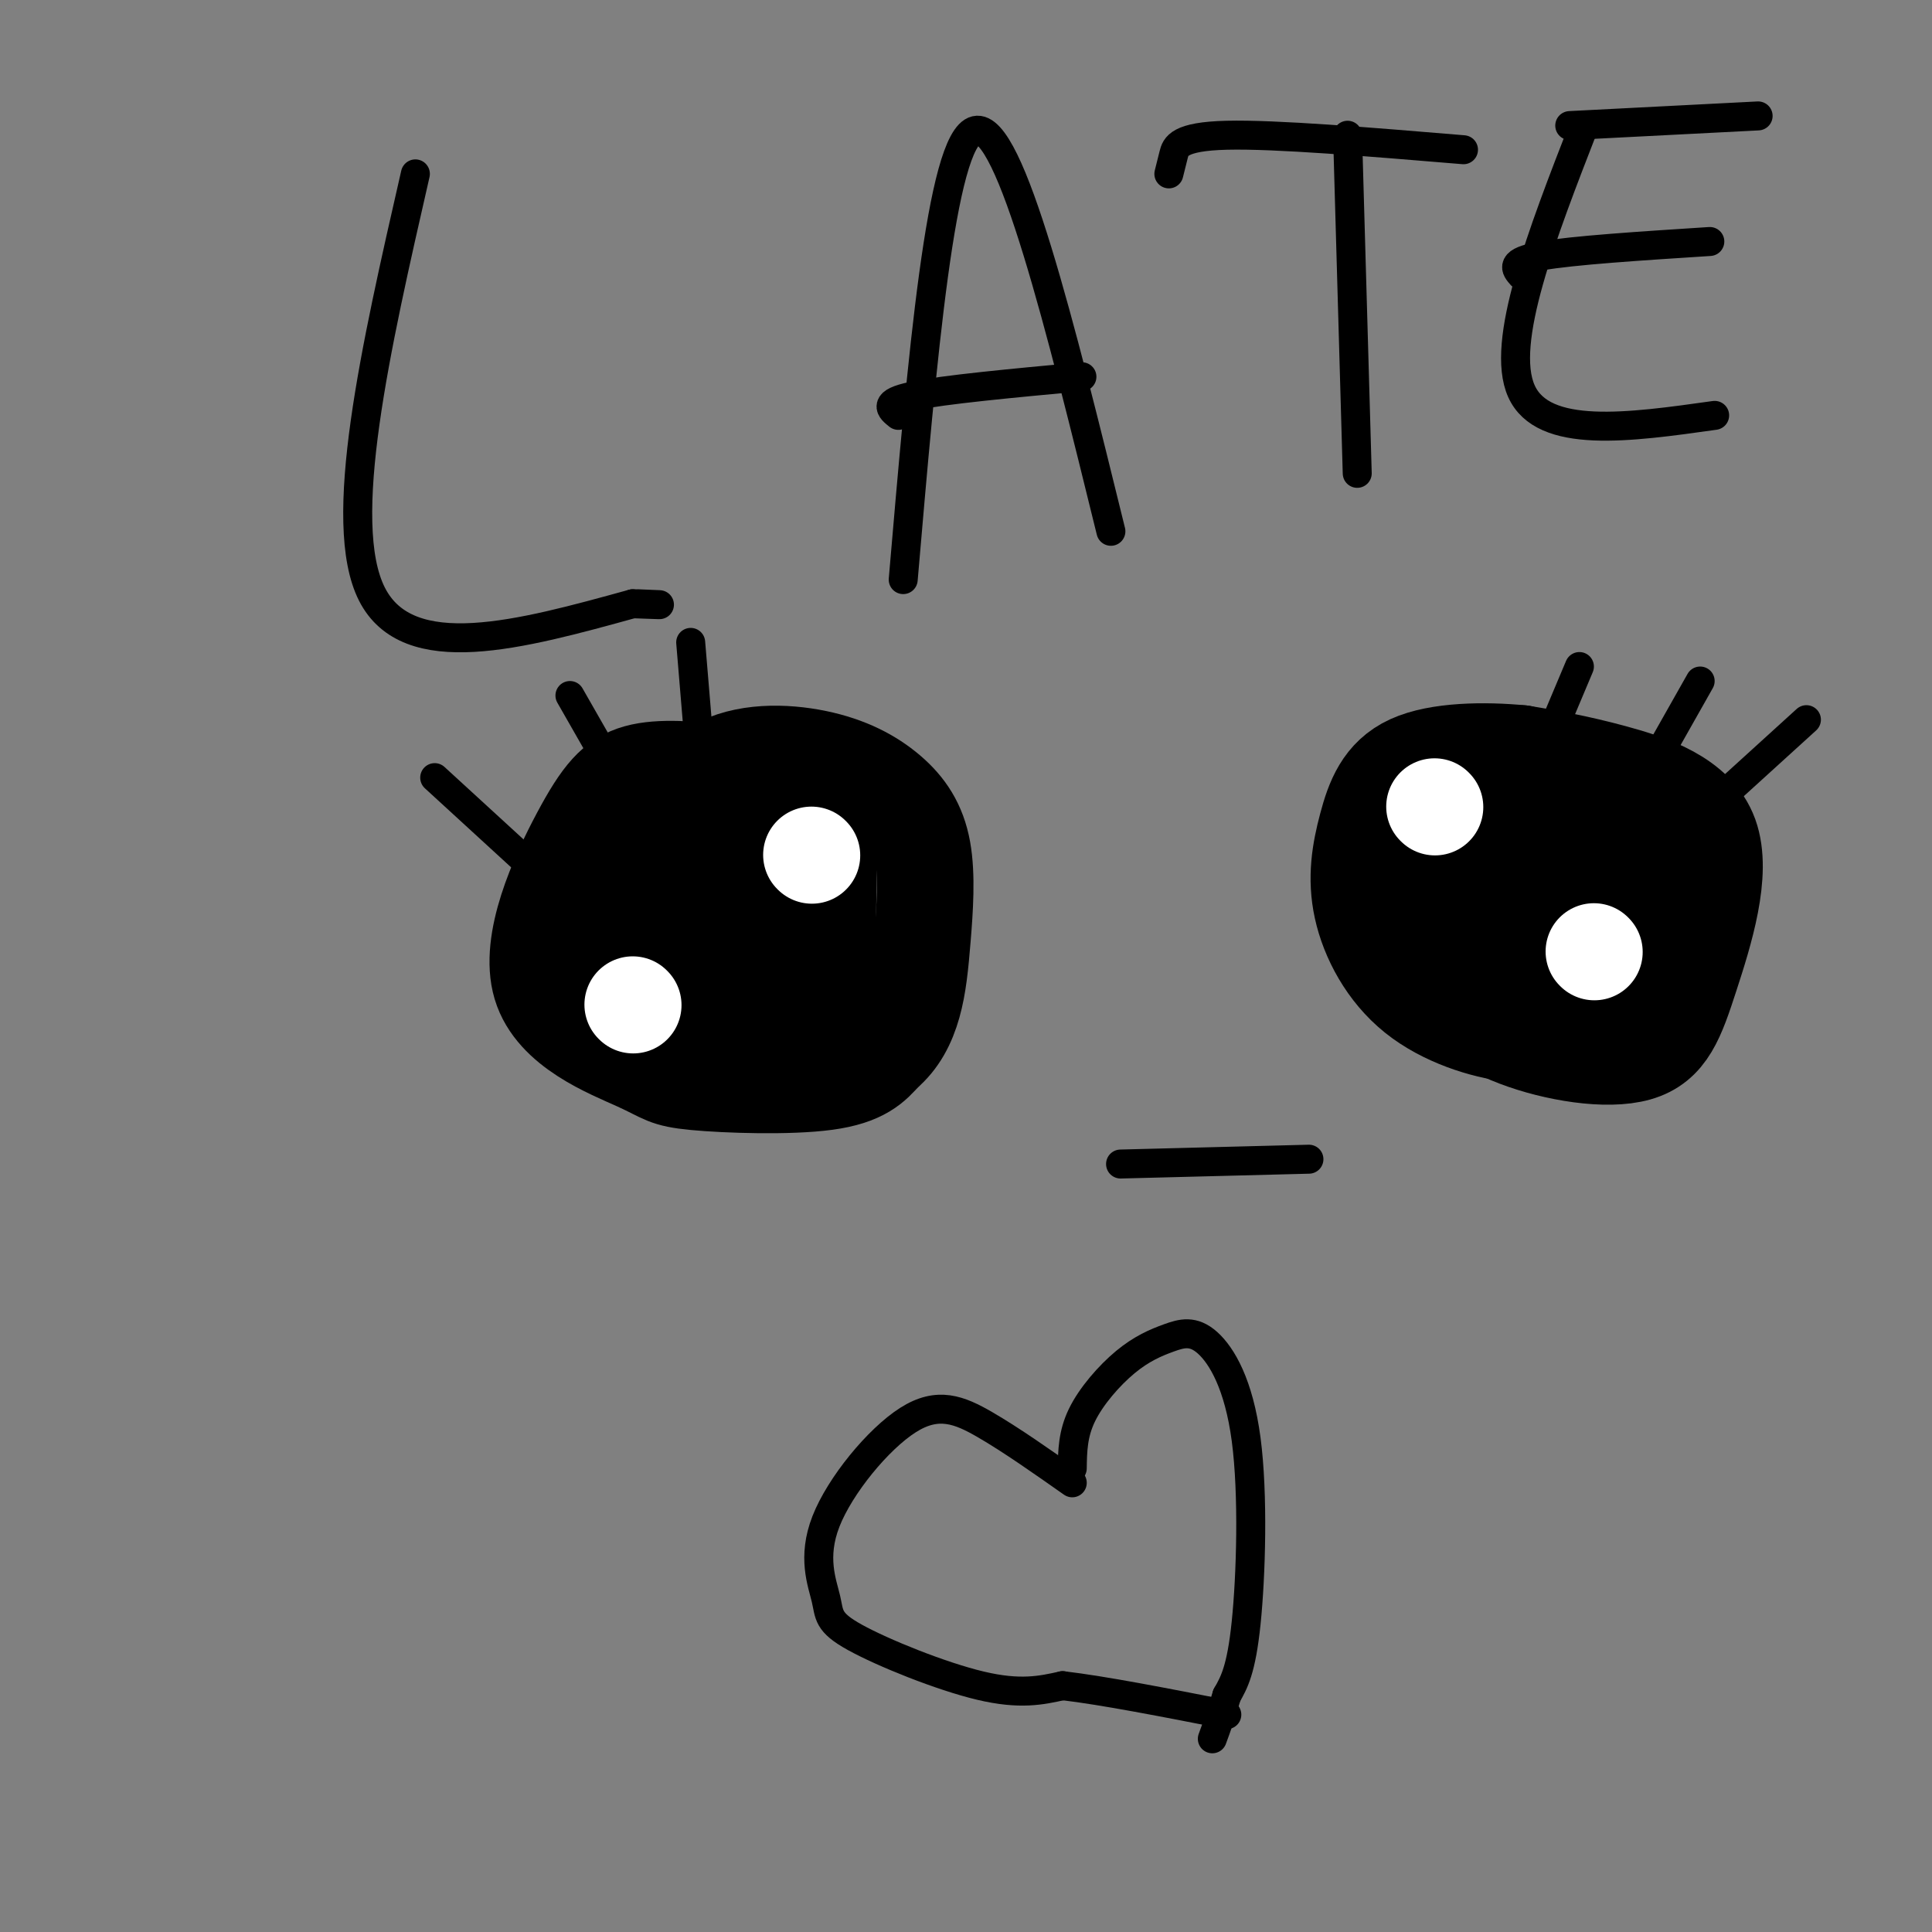 <svg viewBox='0 0 400 400' version='1.1' xmlns='http://www.w3.org/2000/svg' xmlns:xlink='http://www.w3.org/1999/xlink'><rect x="0" y="0" width="400" height="400" fill="#808080" stroke="none"/><g fill='none' stroke='#000000' stroke-width='6' stroke-linecap='round' stroke-linejoin='round'><path d='M86,36c-8.250,36.083 -16.500,72.167 -9,87c7.500,14.833 30.750,8.417 54,2'/><path d='M131,125c9.167,0.333 5.083,0.167 1,0'/><path d='M187,120c3.917,-45.667 7.833,-91.333 15,-93c7.167,-1.667 17.583,40.667 28,83'/><path d='M186,86c-1.667,-1.333 -3.333,-2.667 3,-4c6.333,-1.333 20.667,-2.667 35,-4'/><path d='M279,28c0.000,0.000 2.000,70.000 2,70'/><path d='M242,36c0.289,-1.178 0.578,-2.356 1,-4c0.422,-1.644 0.978,-3.756 11,-4c10.022,-0.244 29.511,1.378 49,3'/><path d='M328,26c-8.750,22.500 -17.500,45.000 -13,55c4.500,10.000 22.250,7.500 40,5'/><path d='M315,57c-1.250,-1.417 -2.500,-2.833 4,-4c6.500,-1.167 20.750,-2.083 35,-3'/><path d='M325,26c0.000,0.000 39.000,-2.000 39,-2'/><path d='M135,180c4.262,-5.298 8.525,-10.596 13,-13c4.475,-2.404 9.163,-1.915 12,-2c2.837,-0.085 3.825,-0.744 7,4c3.175,4.744 8.539,14.893 11,22c2.461,7.107 2.021,11.173 0,16c-2.021,4.827 -5.621,10.415 -9,14c-3.379,3.585 -6.537,5.167 -11,5c-4.463,-0.167 -10.232,-2.084 -16,-4'/><path d='M142,222c-5.321,-2.351 -10.622,-6.228 -14,-12c-3.378,-5.772 -4.833,-13.439 -6,-18c-1.167,-4.561 -2.048,-6.018 0,-9c2.048,-2.982 7.024,-7.491 12,-12'/></g>
<g fill='none' stroke='#000000' stroke-width='20' stroke-linecap='round' stroke-linejoin='round'><path d='M150,160c-6.642,-0.654 -13.284,-1.307 -18,0c-4.716,1.307 -7.506,4.575 -12,13c-4.494,8.425 -10.693,22.006 -8,31c2.693,8.994 14.279,13.400 20,16c5.721,2.600 5.579,3.392 12,4c6.421,0.608 19.406,1.031 27,0c7.594,-1.031 9.797,-3.515 12,-6'/><path d='M183,218c3.113,-2.592 4.894,-6.071 6,-10c1.106,-3.929 1.536,-8.309 2,-14c0.464,-5.691 0.962,-12.694 0,-18c-0.962,-5.306 -3.385,-8.916 -7,-12c-3.615,-3.084 -8.423,-5.641 -15,-7c-6.577,-1.359 -14.925,-1.520 -21,2c-6.075,3.520 -9.879,10.720 -11,16c-1.121,5.280 0.439,8.640 2,12'/><path d='M139,187c1.543,3.509 4.399,6.282 10,8c5.601,1.718 13.947,2.381 18,2c4.053,-0.381 3.814,-1.807 4,-6c0.186,-4.193 0.798,-11.152 0,-15c-0.798,-3.848 -3.007,-4.584 -7,-5c-3.993,-0.416 -9.771,-0.513 -13,0c-3.229,0.513 -3.910,1.637 -6,4c-2.090,2.363 -5.589,5.967 -4,11c1.589,5.033 8.266,11.495 14,14c5.734,2.505 10.527,1.053 13,2c2.473,0.947 2.627,4.293 3,-3c0.373,-7.293 0.964,-25.227 0,-34c-0.964,-8.773 -3.482,-8.387 -6,-8'/><path d='M165,157c-2.950,-0.519 -7.326,2.183 -10,4c-2.674,1.817 -3.645,2.748 -8,10c-4.355,7.252 -12.095,20.825 -15,29c-2.905,8.175 -0.975,10.953 3,12c3.975,1.047 9.996,0.364 14,0c4.004,-0.364 5.992,-0.410 8,-4c2.008,-3.590 4.037,-10.724 2,-17c-2.037,-6.276 -8.141,-11.693 -13,-14c-4.859,-2.307 -8.475,-1.505 -11,-1c-2.525,0.505 -3.960,0.713 -5,4c-1.040,3.287 -1.685,9.651 -2,13c-0.315,3.349 -0.301,3.681 4,5c4.301,1.319 12.889,3.624 18,5c5.111,1.376 6.746,1.822 9,0c2.254,-1.822 5.127,-5.911 8,-10'/><path d='M167,193c1.691,-2.327 1.919,-3.143 0,-6c-1.919,-2.857 -5.986,-7.754 -11,-11c-5.014,-3.246 -10.975,-4.839 -14,-1c-3.025,3.839 -3.115,13.111 -2,18c1.115,4.889 3.436,5.396 5,7c1.564,1.604 2.372,4.305 8,6c5.628,1.695 16.075,2.385 20,0c3.925,-2.385 1.326,-7.845 -2,-12c-3.326,-4.155 -7.380,-7.006 -14,-9c-6.620,-1.994 -15.805,-3.133 -20,-2c-4.195,1.133 -3.399,4.536 -3,8c0.399,3.464 0.400,6.990 3,9c2.600,2.010 7.800,2.505 13,3'/><path d='M315,159c-5.121,-1.173 -10.243,-2.346 -14,-2c-3.757,0.346 -6.150,2.212 -8,4c-1.850,1.788 -3.157,3.497 -4,9c-0.843,5.503 -1.220,14.799 0,21c1.220,6.201 4.039,9.306 8,13c3.961,3.694 9.064,7.976 17,11c7.936,3.024 18.704,4.791 25,3c6.296,-1.791 8.121,-7.140 11,-16c2.879,-8.860 6.814,-21.232 4,-29c-2.814,-7.768 -12.375,-10.934 -20,-13c-7.625,-2.066 -13.312,-3.033 -19,-4'/><path d='M315,156c-7.647,-0.747 -17.263,-0.615 -23,2c-5.737,2.615 -7.593,7.712 -9,13c-1.407,5.288 -2.364,10.766 -1,17c1.364,6.234 5.051,13.223 11,18c5.949,4.777 14.161,7.340 20,8c5.839,0.660 9.305,-0.584 12,0c2.695,0.584 4.619,2.996 6,-6c1.381,-8.996 2.220,-29.399 2,-38c-0.220,-8.601 -1.497,-5.401 -4,-5c-2.503,0.401 -6.230,-1.996 -10,-2c-3.770,-0.004 -7.583,2.385 -10,8c-2.417,5.615 -3.439,14.455 -4,19c-0.561,4.545 -0.661,4.795 2,7c2.661,2.205 8.084,6.364 12,8c3.916,1.636 6.323,0.748 10,0c3.677,-0.748 8.622,-1.357 12,-3c3.378,-1.643 5.189,-4.322 7,-7'/><path d='M348,195c1.405,-5.050 1.419,-14.175 2,-19c0.581,-4.825 1.729,-5.351 -4,-7c-5.729,-1.649 -18.335,-4.423 -26,-4c-7.665,0.423 -10.389,4.041 -12,10c-1.611,5.959 -2.109,14.260 -1,18c1.109,3.740 3.826,2.921 7,4c3.174,1.079 6.804,4.056 10,2c3.196,-2.056 5.958,-9.146 8,-14c2.042,-4.854 3.366,-7.474 0,-10c-3.366,-2.526 -11.420,-4.960 -16,-5c-4.580,-0.040 -5.686,2.312 -6,7c-0.314,4.688 0.163,11.710 3,16c2.837,4.290 8.033,5.847 12,7c3.967,1.153 6.705,1.901 8,0c1.295,-1.901 1.148,-6.450 1,-11'/><path d='M334,189c0.126,-2.279 -0.057,-2.478 -3,-5c-2.943,-2.522 -8.644,-7.367 -13,-2c-4.356,5.367 -7.365,20.945 -7,18c0.365,-2.945 4.104,-24.413 5,-29c0.896,-4.587 -1.052,7.706 -3,20'/></g>
<g fill='none' stroke='#FFFFFF' stroke-width='20' stroke-linecap='round' stroke-linejoin='round'><path d='M168,177c0.000,0.000 0.100,0.100 0.1,0.1'/><path d='M131,208c0.000,0.000 0.100,0.100 0.1,0.1'/><path d='M297,167c0.000,0.000 0.100,0.100 0.1,0.1'/><path d='M330,197c0.000,0.000 0.100,0.100 0.1,0.1'/></g>
<g fill='none' stroke='#000000' stroke-width='6' stroke-linecap='round' stroke-linejoin='round'><path d='M232,241c0.000,0.000 39.000,-1.000 39,-1'/><path d='M222,307c-6.311,-4.440 -12.623,-8.879 -18,-12c-5.377,-3.121 -9.820,-4.922 -16,-1c-6.180,3.922 -14.098,13.568 -17,21c-2.902,7.432 -0.788,12.652 0,16c0.788,3.348 0.251,4.824 6,8c5.749,3.176 17.786,8.050 26,10c8.214,1.950 12.607,0.975 17,0'/><path d='M220,349c8.500,1.000 21.250,3.500 34,6'/><path d='M222,304c0.051,-3.540 0.102,-7.080 2,-11c1.898,-3.920 5.643,-8.221 9,-11c3.357,-2.779 6.328,-4.035 9,-5c2.672,-0.965 5.046,-1.640 8,1c2.954,2.640 6.488,8.595 8,20c1.512,11.405 1.004,28.258 0,38c-1.004,9.742 -2.502,12.371 -4,15'/><path d='M254,351c-1.167,4.000 -2.083,6.500 -3,9'/><path d='M374,149c0.000,0.000 -22.000,20.000 -22,20'/><path d='M352,141c0.000,0.000 -13.000,23.000 -13,23'/><path d='M327,138c0.000,0.000 -8.000,19.000 -8,19'/><path d='M90,161c0.000,0.000 24.000,22.000 24,22'/><path d='M118,144c0.000,0.000 12.000,21.000 12,21'/><path d='M143,133c0.000,0.000 2.000,24.000 2,24'/></g>
</svg>